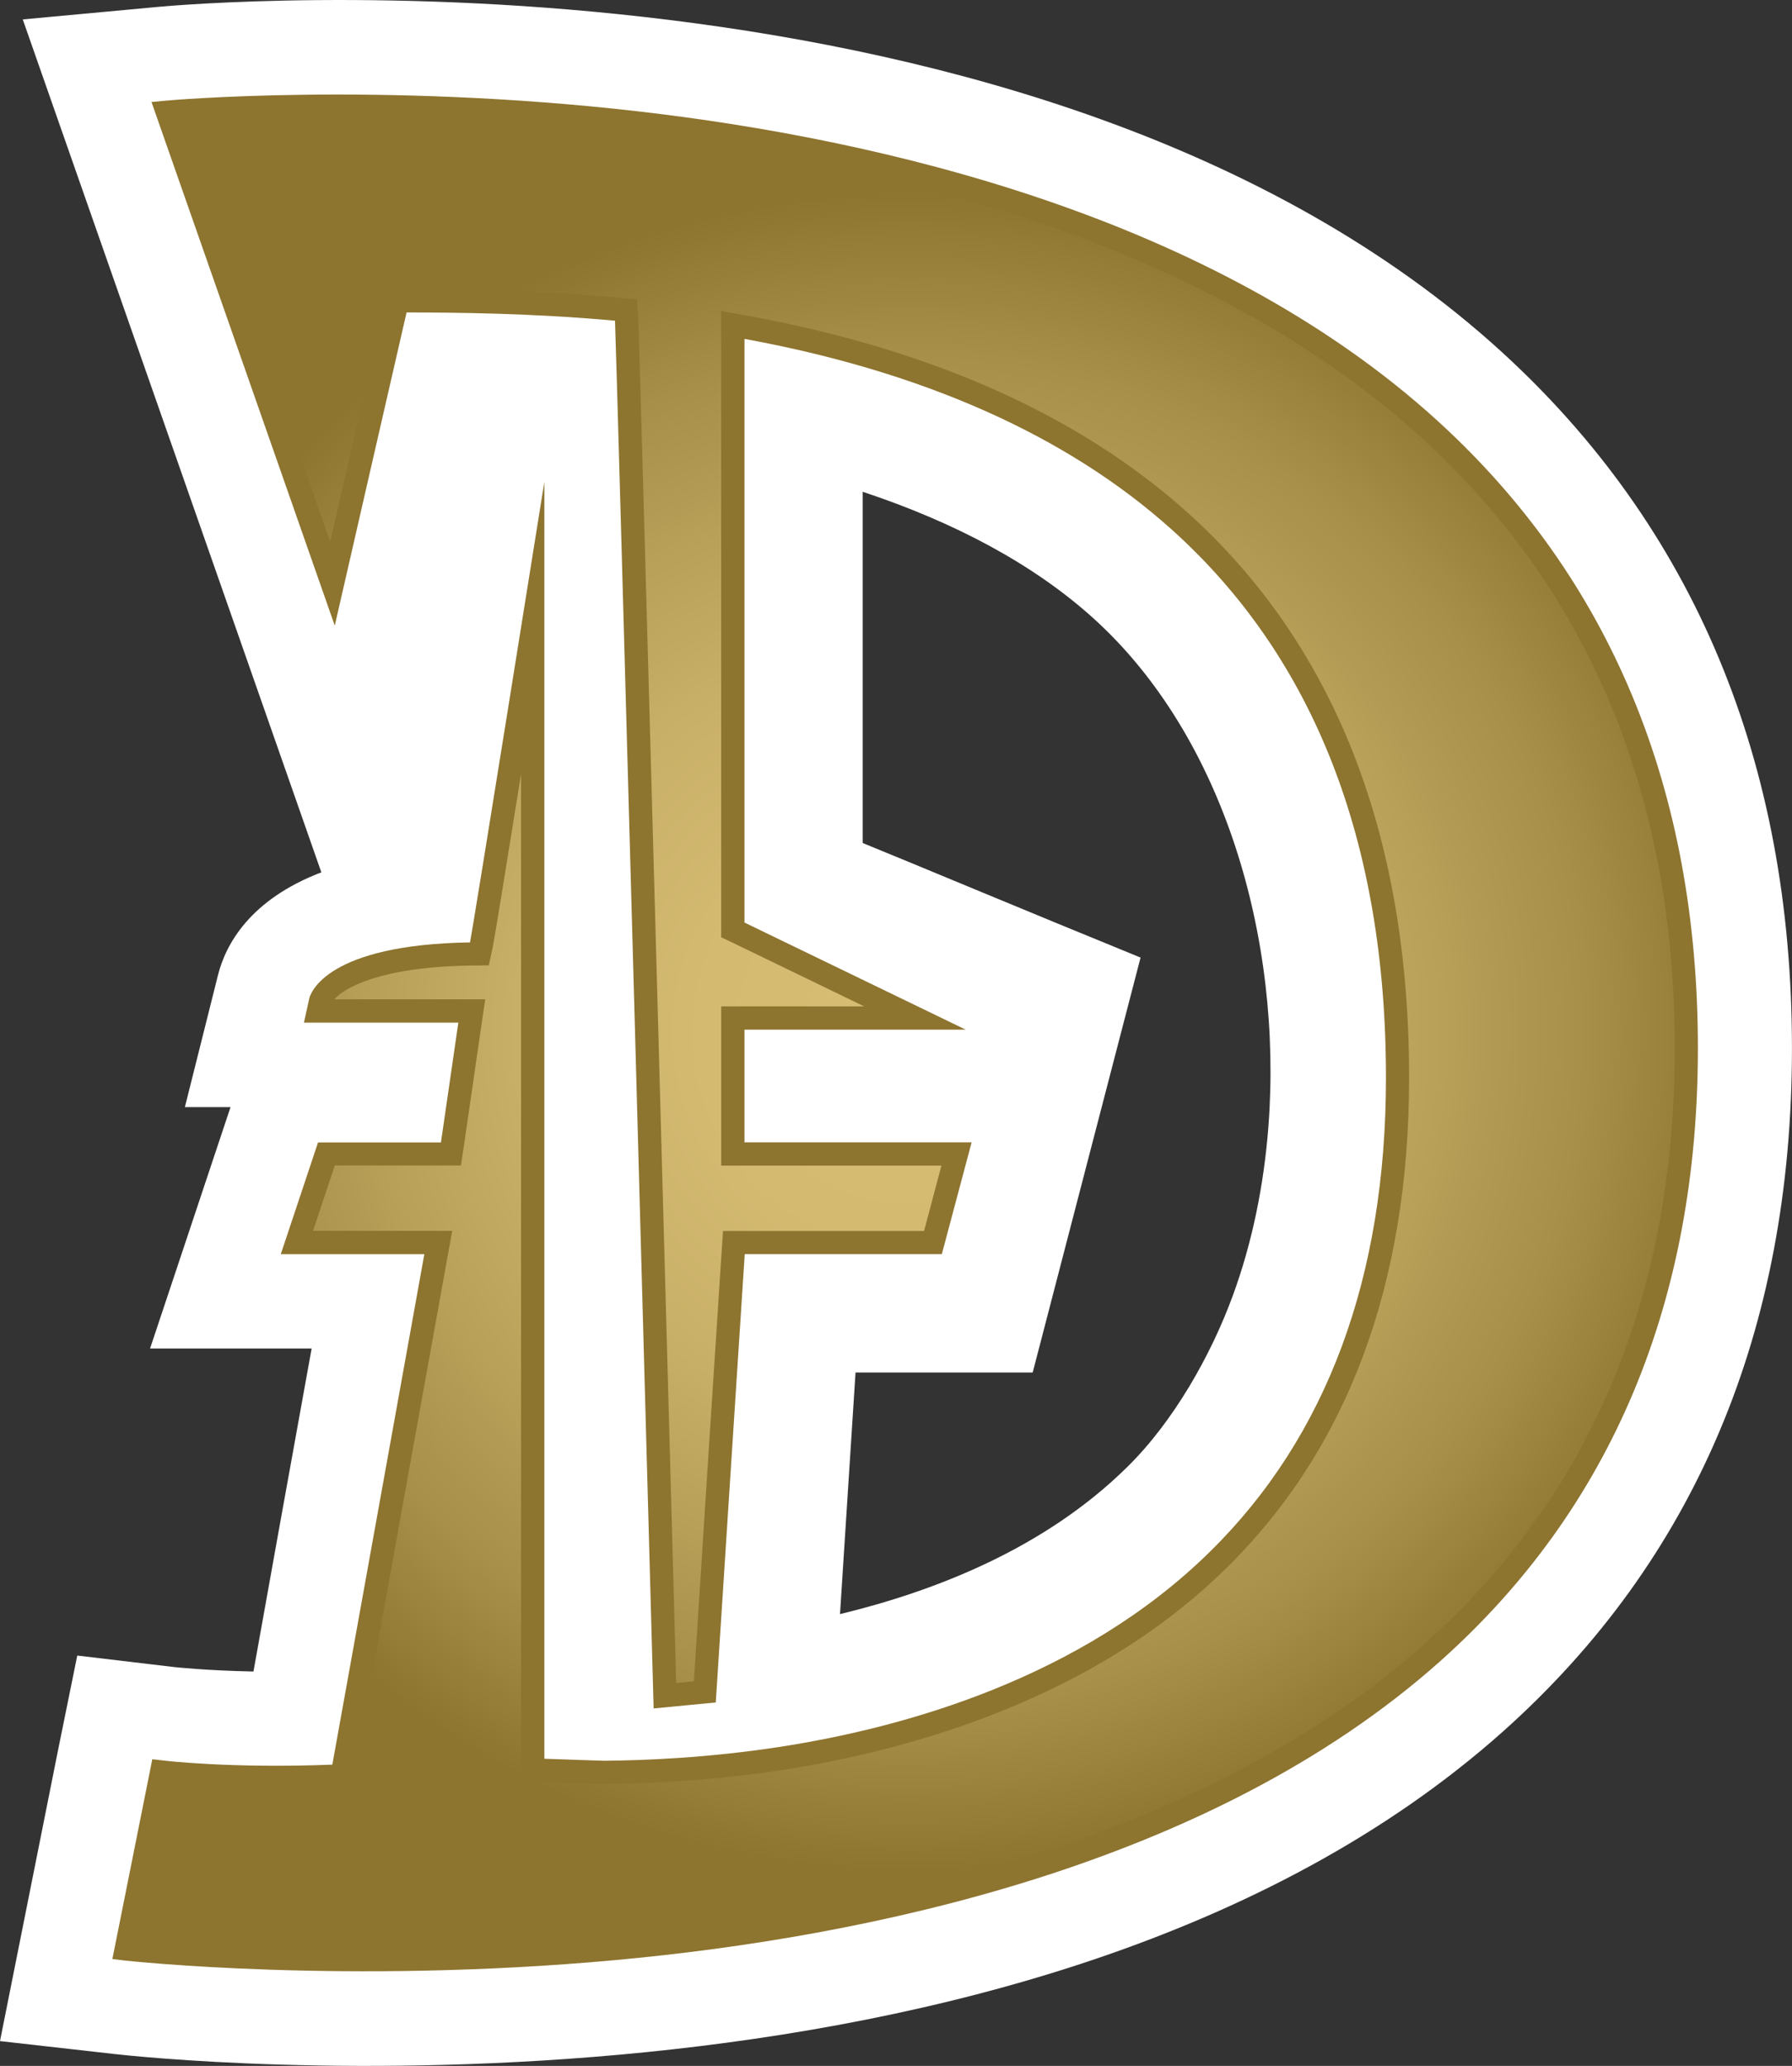 <?xml version="1.0" encoding="utf-8"?>
<!-- Generator: Adobe Illustrator 15.0.2, SVG Export Plug-In . SVG Version: 6.00 Build 0)  -->
<!DOCTYPE svg PUBLIC "-//W3C//DTD SVG 1.1//EN" "http://www.w3.org/Graphics/SVG/1.1/DTD/svg11.dtd">
<svg version="1.1" id="Layer_1" xmlns="http://www.w3.org/2000/svg" xmlns:xlink="http://www.w3.org/1999/xlink" x="0px" y="0px"
	 width="43.375px" height="50px" viewBox="0 0 43.375 50" enable-background="new 0 0 43.375 50" xml:space="preserve">
<rect x="0" y="0" width="43.375" height="50" fill="#333333" stroke="none"/>
<g>
	<path fill="#FFFFFF" d="M3.821,0.167L0.551,0.47c0,0,6.385,18.237,7.227,20.643c-1.729,0.661-2.318,1.745-2.504,2.496l-0.799,3.186
		H5.58c-0.034,0.101-1.948,5.843-1.948,5.843h3.911c-0.507,2.8-1.03,5.702-1.408,7.817c-1.18-0.024-1.903-0.107-1.914-0.107
		L1.87,40.069l-0.471,2.319L0,49.4l2.771,0.313c0.901,0.104,22.2,2.381,33.616-7.813c4.639-4.144,6.987-9.702,6.987-16.528
		c0-6.934-2.369-12.607-7.037-16.865C25.154-1.687,4.688,0.086,3.821,0.167 M30.703,27.246c-0.109,1.441-0.396,2.838-0.861,4.105
		c-0.531,1.455-1.444,3.063-2.559,4.156c-1.99,1.964-4.634,2.998-6.951,3.559c0.127-1.971,0.237-3.677,0.376-5.848h4.288
		l2.611-10.042c-2.663-1.086-5.685-2.351-6.726-2.773v-8.501c2.231,0.742,4.113,1.743,5.559,3.039
		C29.648,17.823,31.041,22.759,30.703,27.246"/>
	<path fill="#8D742F" d="M4.03,2.435L3.667,2.469l4.436,12.673c0,0,1.641-7.165,1.738-7.58c1.191,0.002,3.024,0.015,5.045,0.2
		c0.027,0.425,0.935,33.587,0.935,33.587l1.504-0.145c0,0,0.667-10.356,0.701-10.851h4.771l0.721-2.705h-5.498V24.92h5.354
		l-5.354-2.592V8.202c4.32,0.791,7.801,2.336,10.335,4.609c3.446,3.091,5.192,7.556,5.192,13.271c0,4.83-1.432,8.691-4.254,11.467
		c-3.111,3.066-7.398,4.267-10.443,4.734c-1.73,0.264-3.254,0.324-4.229,0.332c0,0-1.052-0.033-1.445-0.049V11.662
		c0,0-1.714,10.736-1.8,11.147c-3.455,0.052-3.855,1.215-3.889,1.352l-0.13,0.589h3.737l-0.421,2.9H7.698l-0.902,2.705h3.475
		c-0.114,0.627-2.15,11.93-2.227,12.354c-2.441,0.096-4.076-0.096-4.094-0.101l-0.264-0.03l-0.051,0.258L2.72,47.414l0.307,0.037
		c0.054,0.004,5.338,0.588,11.861-0.011c6.033-0.552,14.398-2.259,19.982-7.244c4.129-3.688,6.227-8.679,6.227-14.826
		c0-6.267-2.119-11.372-6.297-15.181c-5.465-4.98-13.542-6.825-19.355-7.494C9.16,1.974,4.082,2.43,4.03,2.435"/>
</g>
<g>
	<g>
		<defs>
			<path id="SVGID_3_" d="M4.437,2.969l3.555,10.147C8.484,10.96,9.23,7.708,9.298,7.43L9.4,6.994l0.444,0.002
				c0.957,0.005,2.947,0.008,5.095,0.205l0.477,0.044l0.034,0.477c0.025,0.405,0.791,28.379,0.917,33.01l0.428-0.041
				c0.13-2.041,0.64-9.945,0.671-10.376l0.034-0.522h0.525h4.342l0.42-1.582H18.02h-0.563V27.65v-2.731v-0.562h0.563h2.897
				l-3.14-1.52l-0.321-0.153V22.33V8.202V7.528l0.665,0.119c4.435,0.811,8.003,2.41,10.608,4.744
				c3.569,3.203,5.378,7.809,5.378,13.69c0,4.988-1.484,8.981-4.419,11.867c-3.21,3.164-7.619,4.404-10.756,4.893
				c-1.378,0.209-2.863,0.326-4.329,0.336l-1.453-0.049l-0.538-0.021v-0.544v-23.83c-0.346,2.158-0.648,4.015-0.685,4.189
				l-0.095,0.442l-0.449,0.005c-2.193,0.033-3.058,0.546-3.29,0.817h3.001h0.65l-0.094,0.643l-0.421,2.899l-0.072,0.48h-0.484H8.104
				l-0.527,1.582h2.693h0.676l-0.12,0.664c-0.114,0.627-2.153,11.926-2.228,12.352l-0.08,0.443l-0.453,0.02
				c-0.488,0.02-0.947,0.025-1.367,0.025c-1.132,0-2.115-0.06-2.561-0.101L3.39,46.917c0.755,0.069,2.759,0.229,5.451,0.229
				c2.042,0,4.063-0.09,5.996-0.267c5.947-0.545,14.189-2.221,19.661-7.104c4.006-3.579,6.039-8.428,6.039-14.406
				c0-6.099-2.062-11.068-6.117-14.764c-5.354-4.88-13.309-6.694-19.039-7.35c-2.333-0.27-4.761-0.405-7.214-0.405
				C6.361,2.851,5.035,2.928,4.437,2.969"/>
		</defs>
		<clipPath id="SVGID_4_">
			<use xlink:href="#SVGID_3_"  overflow="visible"/>
		</clipPath>
		
			<radialGradient id="SVGID_5_" cx="-48.019" cy="-375.358" r="1.25" gradientTransform="matrix(16.351 0 0 16.351 807.13 6162.414)" gradientUnits="userSpaceOnUse">
			<stop  offset="0" style="stop-color:#D7BD74"/>
			<stop  offset="0.246" style="stop-color:#D4BA71"/>
			<stop  offset="0.455" style="stop-color:#C9B068"/>
			<stop  offset="0.65" style="stop-color:#B89F58"/>
			<stop  offset="0.691" style="stop-color:#B39A54"/>
			<stop  offset="0.81" style="stop-color:#A88F49"/>
			<stop  offset="1" style="stop-color:#8D742F"/>
		</radialGradient>
		<rect x="3.39" y="2.851" clip-path="url(#SVGID_4_)" fill="url(#SVGID_5_)" width="37.146" height="44.296"/>
	</g>
</g>
</svg>
